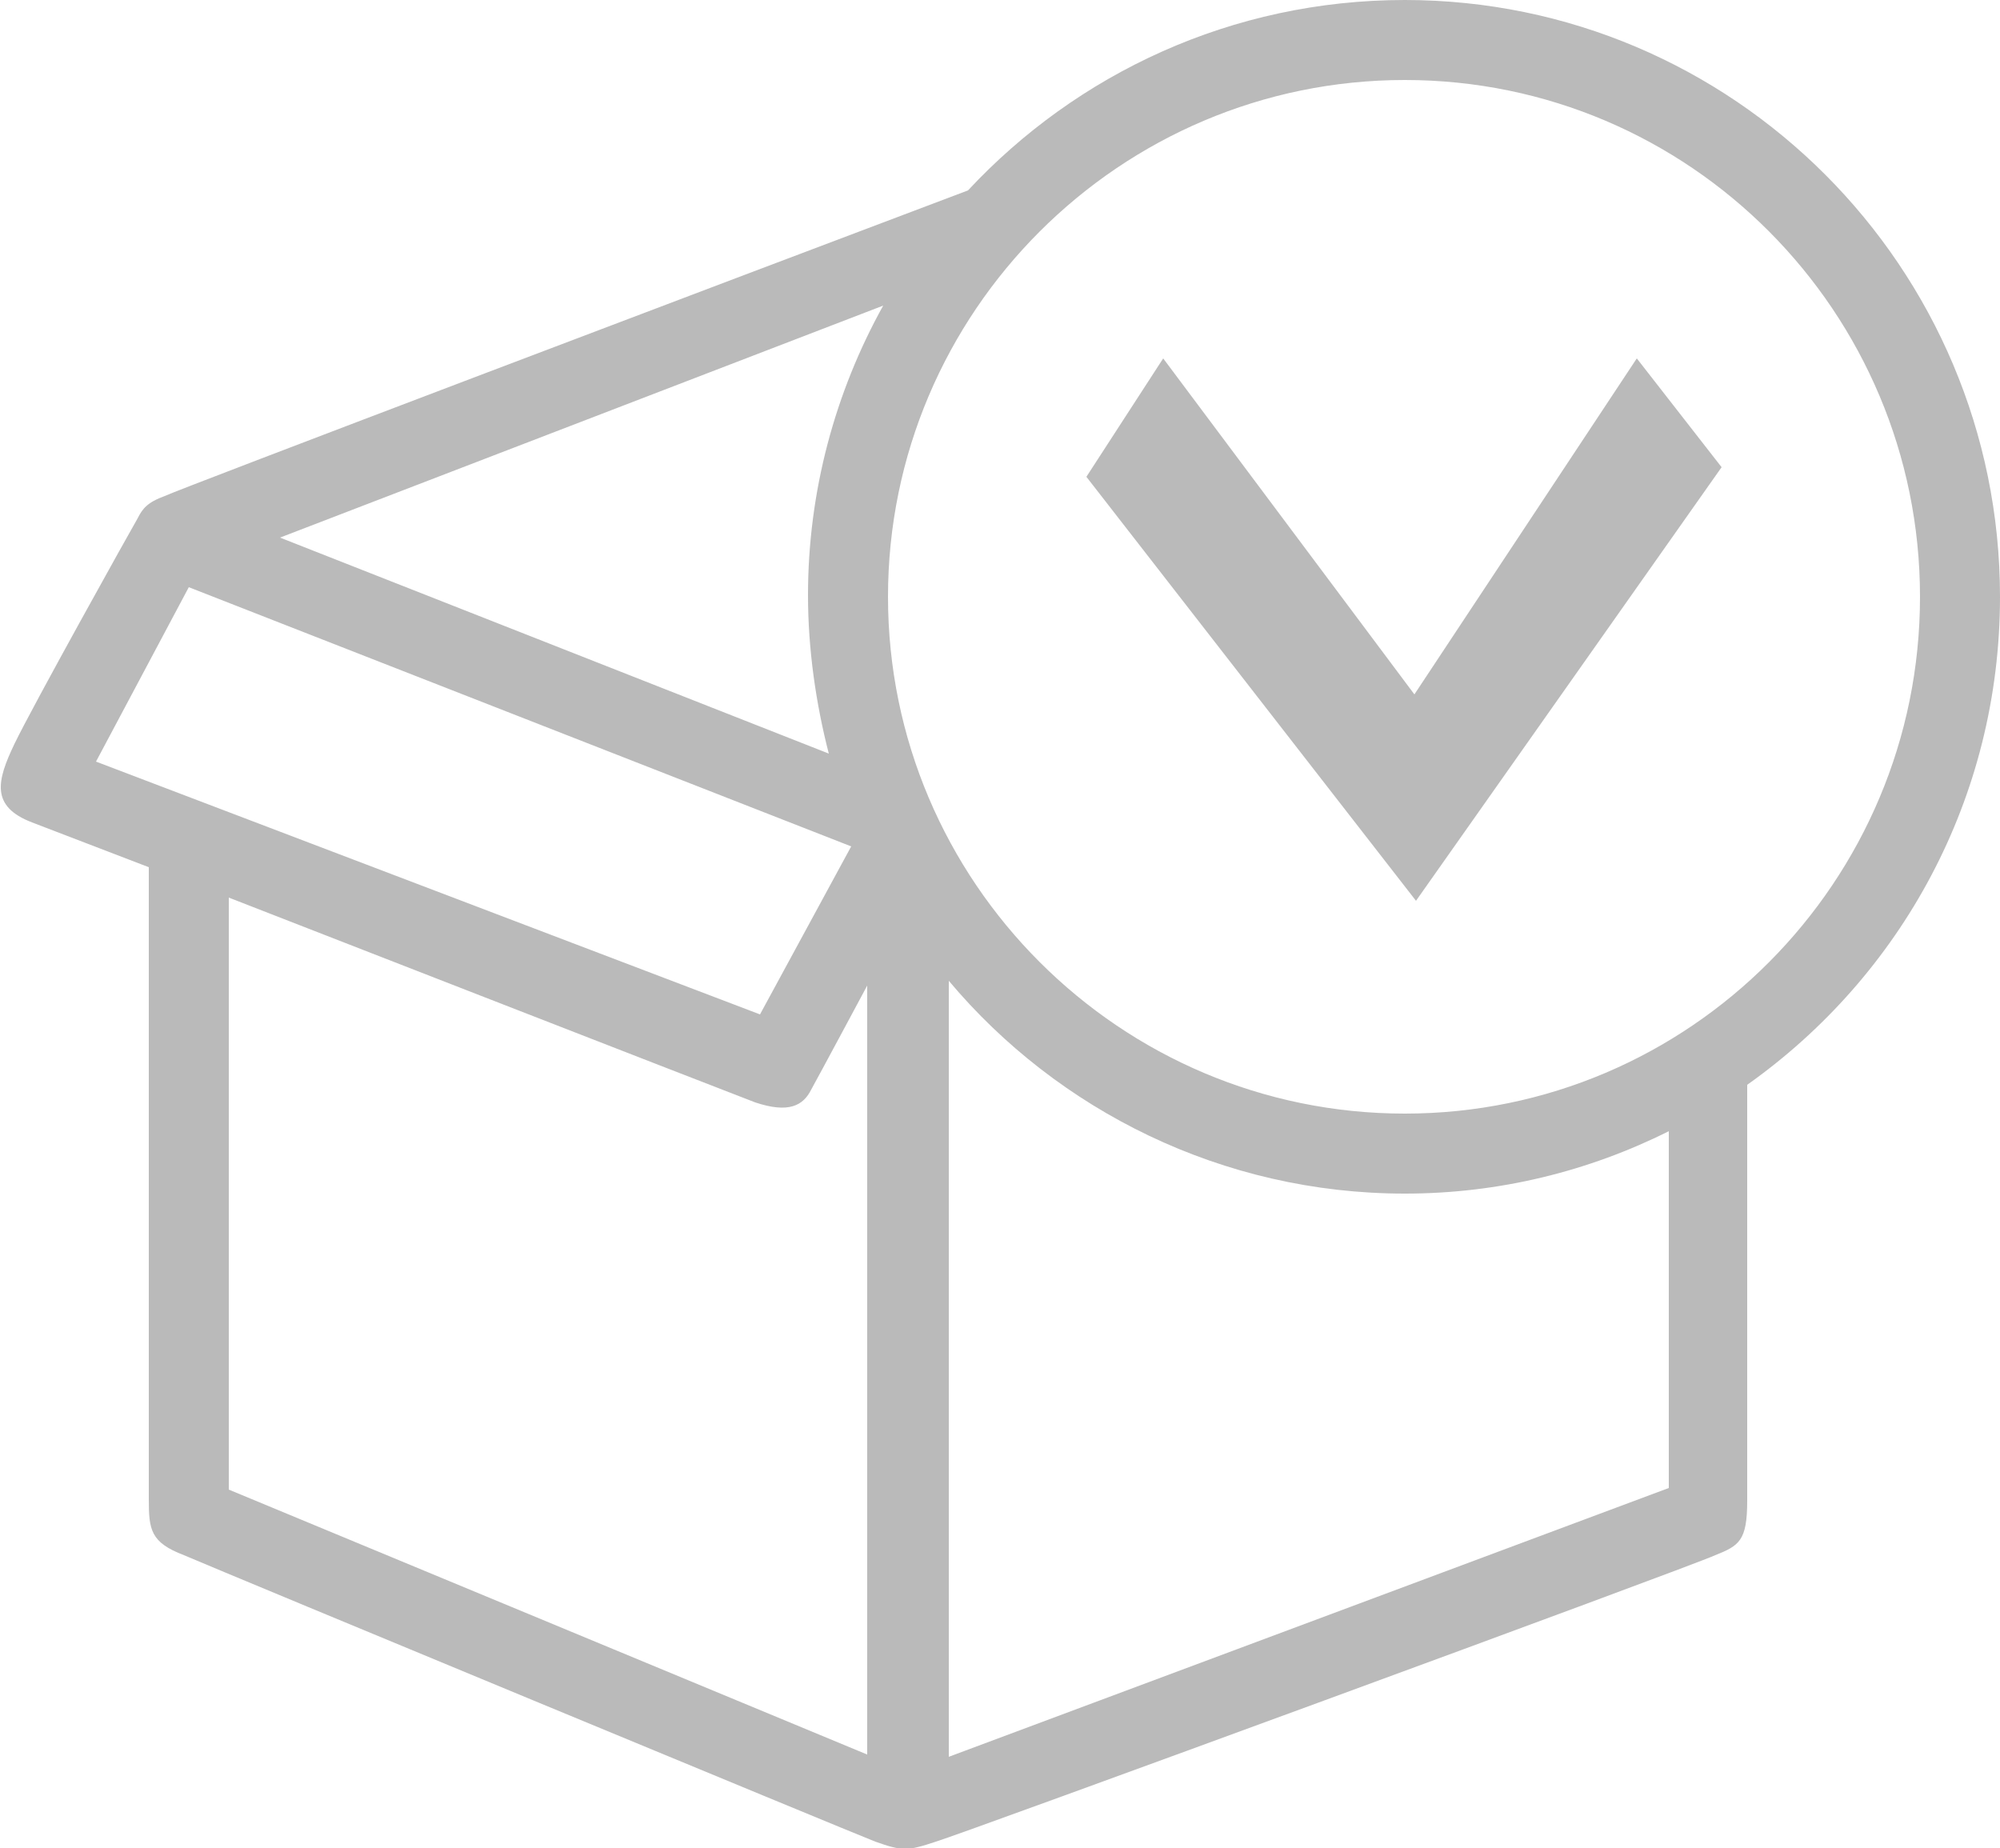 <?xml version="1.0" encoding="utf-8"?>
<!-- Generator: Adobe Illustrator 21.0.0, SVG Export Plug-In . SVG Version: 6.00 Build 0)  -->
<svg version="1.1" id="Layer_1" xmlns="http://www.w3.org/2000/svg" xmlns:xlink="http://www.w3.org/1999/xlink" x="0px" y="0px"
	 viewBox="0 0 125 115.5" style="enable-background:new 0 0 125 115.5;" xml:space="preserve">
<path d="M67.9,29.8c0,0,20.6,26.5,20.6,26.5c0,0,0,0,0,0l19.1-27.1l0,0l-5.3-6.8l-13.9,21l-15.7-21L67.9,29.8z"/>
<path d="M125,37.3C125,16.7,108.3,0,87.8,0C77,0,67.3,4.6,60.5,11.9c-15.9,6-49.4,18.7-50.2,19.1c-1.1,0.4-1.4,0.8-1.7,1.4
	C8.3,32.9,2,44.2,0.9,46.5s-1.5,3.9,1.1,4.9c2.6,1,7.3,2.8,7.3,2.8s0,37.6,0,39.5s0.1,2.7,2.2,3.5c2.8,1.2,41.9,17.4,43.2,17.9
	c1.7,0.6,2,0.6,3.8,0c1.4-0.4,47.2-17.2,48.7-17.9c1.5-0.6,2-0.9,2-3.4v-26C118.8,61,125,49.9,125,37.3z M55.2,19.1
	c-3,5.4-4.7,11.6-4.7,18.1c0,3.4,0.5,6.8,1.3,9.9L17.5,33.6L55.2,19.1z M6,47.6l5.8-10.9l41.4,16.2l-5.7,10.5L6,47.6z M54.3,109.7
	L14.3,93.1v-37c0,0,30.8,12,32.9,12.8c2.1,0.7,3,0.2,3.5-0.8c0.5-0.9,3.5-6.5,3.5-6.5V109.7z M104.3,93l-45,16.8V61.3
	c6.8,8.1,17.1,13.3,28.5,13.3c5.9,0,11.5-1.4,16.5-3.9V93z M87.8,69.6c-17.8,0-32.3-14.5-32.3-32.3S70,5,87.8,5S120,19.5,120,37.3
	S105.6,69.6,87.8,69.6z"/>
	<style>
		path{
			fill: #bababa;
		}
	</style>
</svg>
